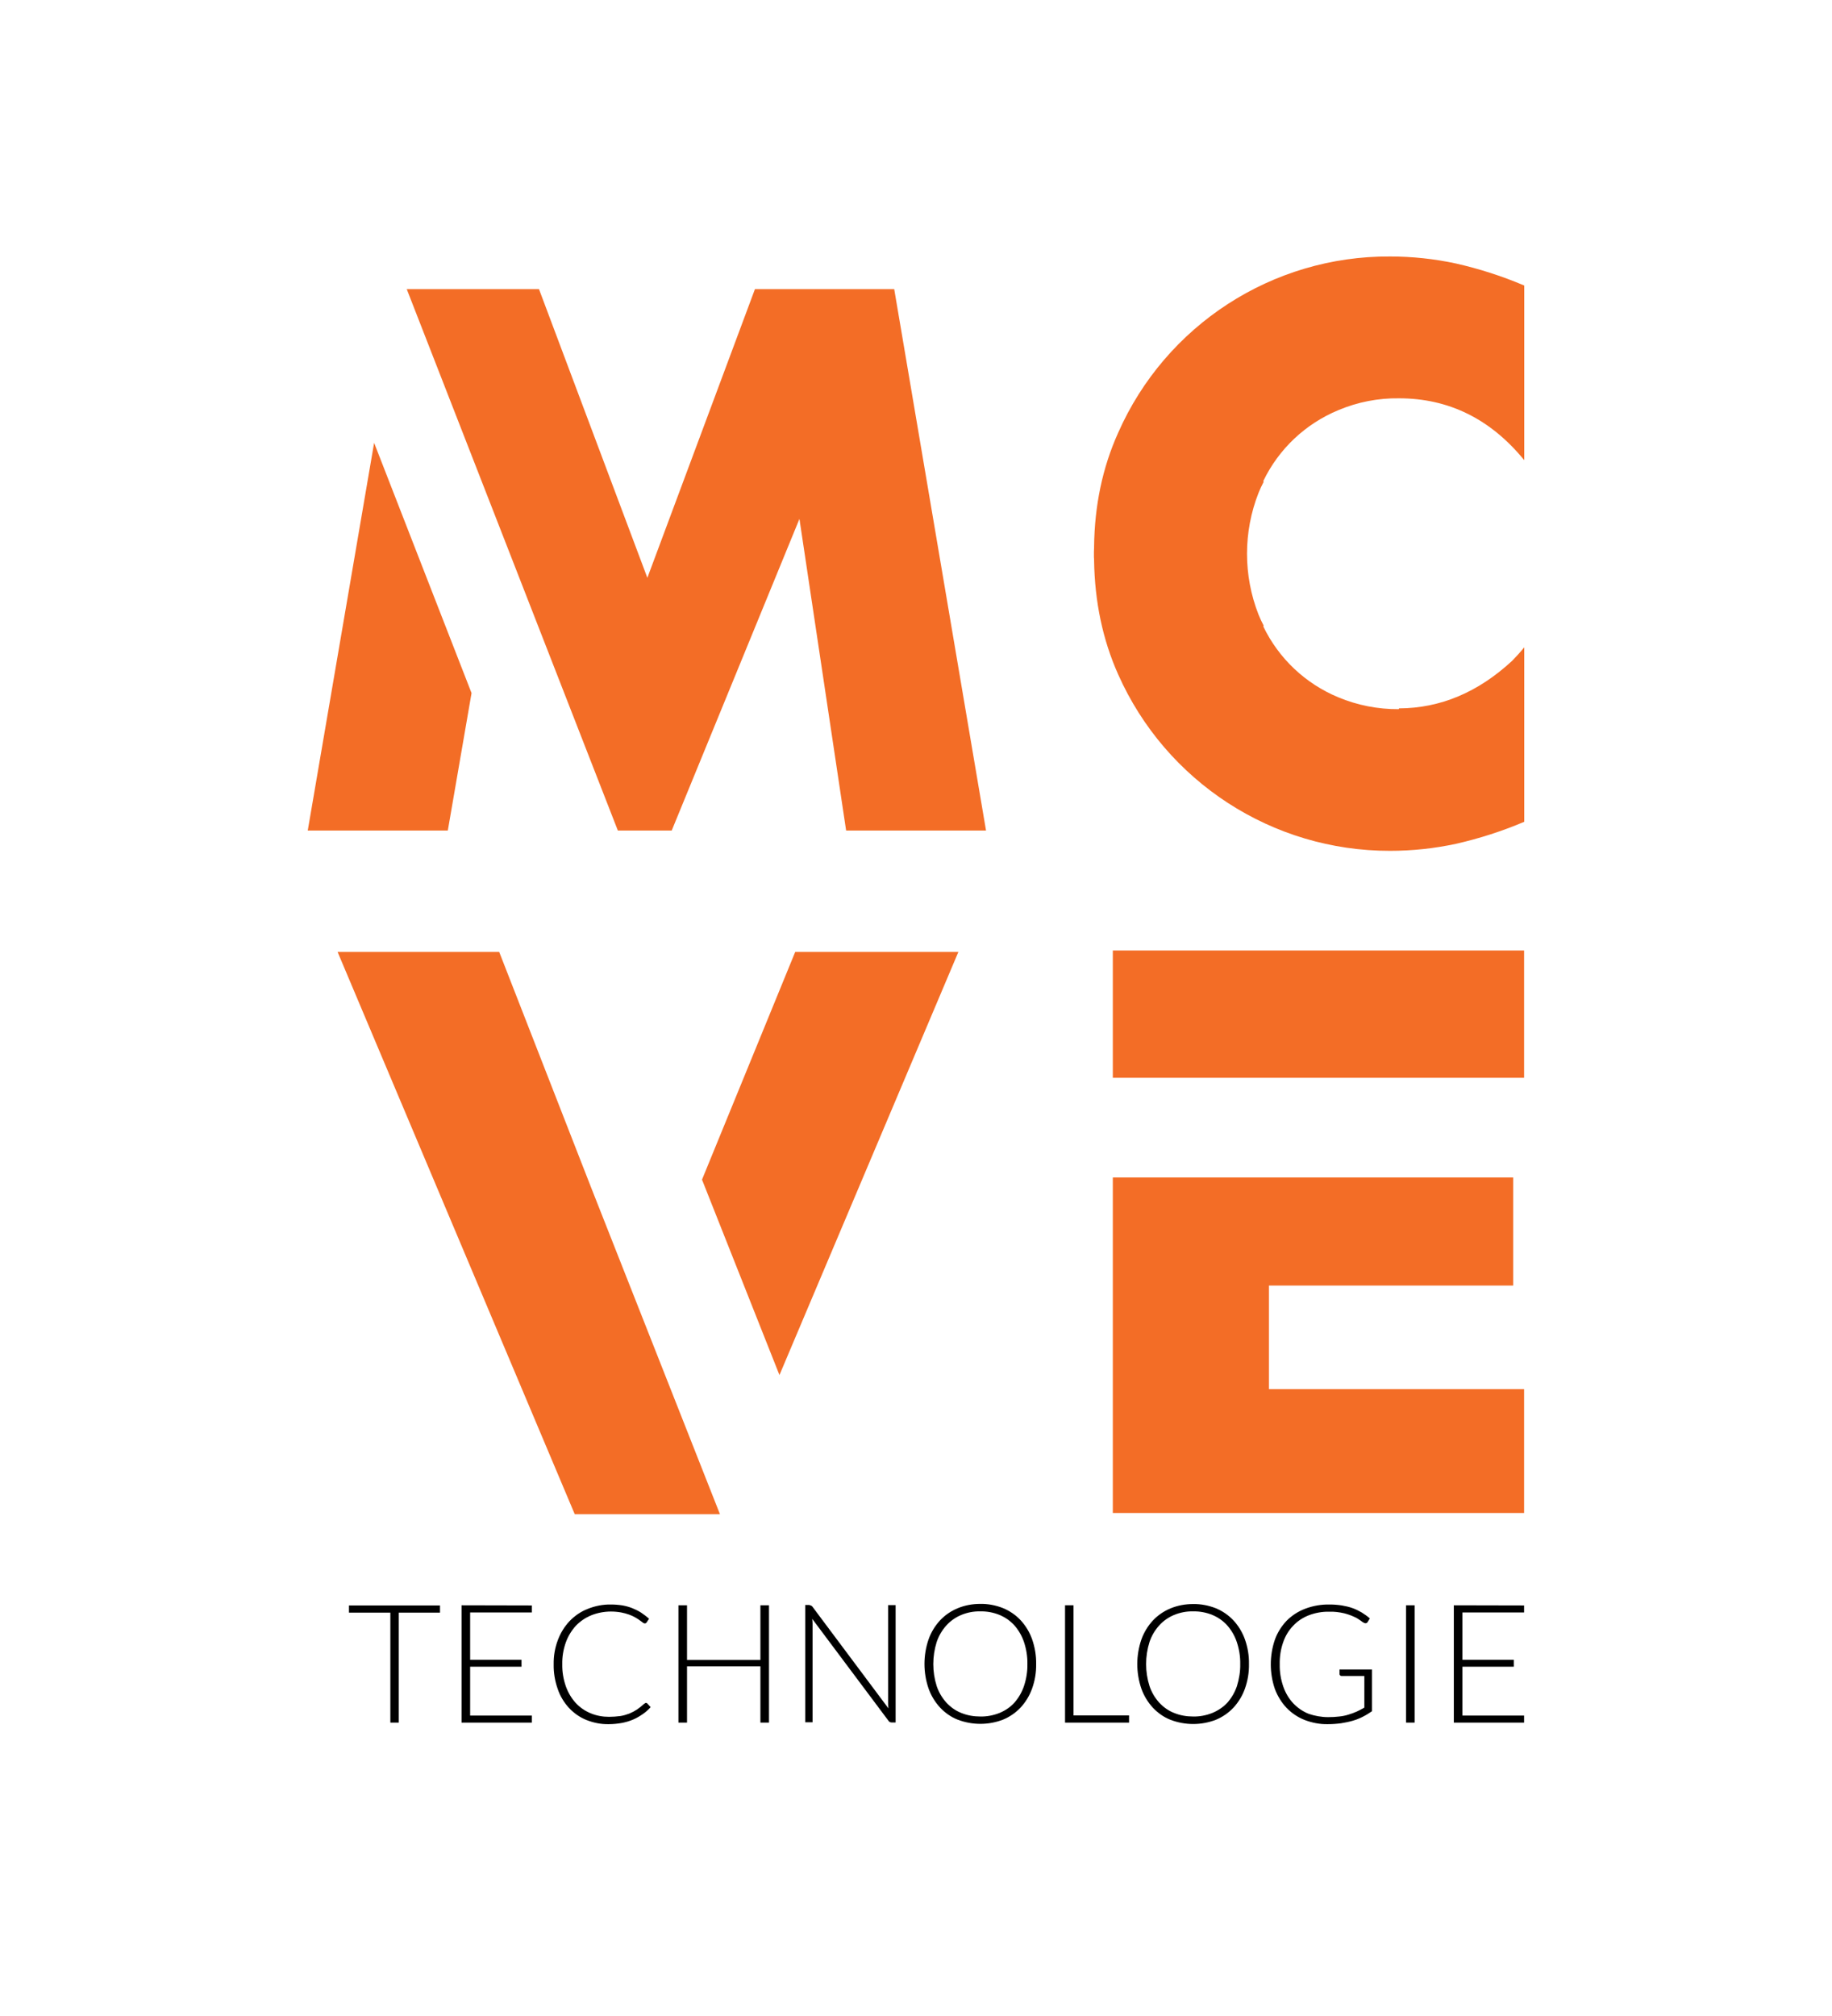 <?xml version="1.0" encoding="utf-8"?>
<!-- Generator: Adobe Illustrator 24.0.3, SVG Export Plug-In . SVG Version: 6.00 Build 0)  -->
<svg version="1.1" id="Calque_1" xmlns="http://www.w3.org/2000/svg" xmlns:xlink="http://www.w3.org/1999/xlink" x="0px" y="0px"
	 viewBox="0 0 1173.3 1290.7" style="enable-background:new 0 0 1173.3 1290.7;" xml:space="preserve">
<style type="text/css">
	.st0{fill:#FFFFFF;}
	.st1{fill:#F36D26;}
</style>
<title>Plan de travail 49</title>
<rect class="st0" width="1173.3" height="1290.7"/>
<path d="M281.8,1027.8v4.6h-26.4v70.4H250v-70.4h-26.5v-4.6H281.8z"/>
<path d="M340.6,1027.8v4.5h-39.5v30.3H334v4.4h-32.9v31.3h39.5v4.5h-45v-75.1L340.6,1027.8z"/>
<path d="M413.7,1090.2c0.3,0,0.7,0.1,0.9,0.4l2.1,2.3c-1.5,1.7-3.2,3.2-5.1,4.5c-1.9,1.3-3.9,2.5-6,3.4c-2.3,1-4.7,1.7-7.2,2.2
	c-2.8,0.5-5.7,0.8-8.6,0.8c-4.9,0.1-9.8-0.9-14.3-2.7c-4.2-1.7-8-4.4-11.1-7.7c-3.2-3.5-5.7-7.6-7.2-12.1
	c-1.8-5.1-2.7-10.4-2.6-15.8c-0.1-5.3,0.8-10.6,2.7-15.6c1.7-4.5,4.2-8.6,7.5-12.1c3.3-3.4,7.2-6.1,11.6-7.8
	c4.7-1.9,9.8-2.9,14.9-2.8c2.5,0,5,0.2,7.5,0.6c2.2,0.4,4.3,1,6.3,1.8c1.9,0.8,3.8,1.7,5.5,2.8c1.8,1.2,3.5,2.5,5.1,3.9l-1.6,2.4
	c-0.3,0.4-0.8,0.7-1.3,0.6c-0.5-0.1-0.9-0.3-1.2-0.6c-0.5-0.4-1.1-0.8-1.9-1.4s-1.7-1.2-2.8-1.8c-1.2-0.7-2.5-1.3-3.9-1.8
	c-1.7-0.6-3.4-1.1-5.1-1.4c-2.2-0.4-4.4-0.6-6.6-0.6c-4.3,0-8.6,0.8-12.6,2.4c-3.7,1.5-7.1,3.8-9.9,6.7c-2.8,3.1-5,6.7-6.4,10.6
	c-1.6,4.5-2.4,9.2-2.3,14c-0.1,4.8,0.7,9.6,2.3,14.2c1.4,3.9,3.5,7.5,6.3,10.6c2.7,2.9,5.9,5.1,9.5,6.6c3.8,1.6,7.8,2.3,11.9,2.3
	c2.4,0,4.8-0.2,7.2-0.5c2-0.3,3.9-0.9,5.8-1.6c1.7-0.7,3.4-1.6,4.9-2.6c1.6-1.1,3.1-2.3,4.5-3.6c0.2-0.1,0.3-0.2,0.5-0.3
	C413.3,1090.2,413.5,1090.2,413.7,1090.2z"/>
<path d="M492.5,1102.8h-5.5v-36h-47v36h-5.5v-75.1h5.5v35h47v-35h5.5V1102.8z"/>
<path d="M519.5,1027.9c0.4,0.2,0.7,0.5,0.9,0.8l48.6,65c-0.1-1.1-0.2-2.1-0.2-3.1v-63h4.8v75.1H571c-0.8,0-1.6-0.4-2-1.1l-48.8-65.2
	c0.1,1,0.2,2,0.2,3v63.2h-4.7v-75.1h2.7C518.7,1027.7,519.1,1027.8,519.5,1027.9z"/>
<path d="M663.6,1065.3c0.1,5.4-0.8,10.7-2.6,15.7c-1.6,4.5-4.1,8.6-7.3,12.1c-3.2,3.4-7,6-11.3,7.8c-9.3,3.6-19.7,3.6-29.1,0
	c-4.3-1.7-8.1-4.4-11.3-7.8c-3.2-3.5-5.7-7.6-7.3-12.1c-3.5-10.2-3.5-21.3,0-31.5c1.6-4.5,4.1-8.6,7.3-12.1c3.2-3.4,7-6,11.3-7.8
	c4.6-1.9,9.5-2.8,14.5-2.8c5-0.1,10,0.9,14.6,2.7c4.3,1.8,8.1,4.4,11.3,7.8c3.2,3.5,5.7,7.6,7.3,12.1
	C662.8,1054.6,663.7,1059.9,663.6,1065.3z M658,1065.3c0.1-4.8-0.7-9.6-2.2-14.1c-1.3-3.9-3.4-7.5-6.1-10.6
	c-2.6-2.9-5.9-5.2-9.5-6.7c-3.9-1.6-8.1-2.4-12.4-2.3c-4.2-0.1-8.3,0.7-12.2,2.3c-3.6,1.5-6.9,3.8-9.5,6.7
	c-2.8,3.1-4.9,6.7-6.2,10.6c-2.9,9.2-2.9,19.1,0,28.2c1.3,3.9,3.4,7.5,6.2,10.6c2.7,2.9,5.9,5.2,9.5,6.6c3.9,1.6,8,2.3,12.2,2.3
	c4.2,0.1,8.4-0.7,12.4-2.3c3.6-1.5,6.9-3.7,9.5-6.6c2.7-3.1,4.8-6.7,6.1-10.6C657.3,1074.9,658.1,1070.1,658,1065.3L658,1065.3z"/>
<path d="M687.5,1098.2h35.6v4.6h-41v-75.1h5.4L687.5,1098.2z"/>
<path d="M799.9,1065.3c0.1,5.4-0.8,10.7-2.6,15.8c-1.6,4.5-4.1,8.6-7.3,12.1c-3.2,3.4-7,6-11.3,7.8c-9.3,3.6-19.7,3.6-29.1,0
	c-4.3-1.7-8.1-4.4-11.3-7.8c-3.2-3.5-5.7-7.6-7.3-12.1c-3.5-10.2-3.5-21.3,0-31.5c1.6-4.5,4.1-8.6,7.3-12.1c3.2-3.4,7-6,11.3-7.8
	c4.6-1.9,9.5-2.8,14.5-2.8c5-0.1,10,0.9,14.6,2.7c4.3,1.8,8.1,4.4,11.3,7.8c3.2,3.5,5.7,7.6,7.3,12.1
	C799.1,1054.6,800,1059.9,799.9,1065.3z M794.3,1065.3c0.1-4.8-0.7-9.6-2.2-14.1c-1.3-3.9-3.4-7.5-6.1-10.6
	c-2.6-2.9-5.9-5.2-9.5-6.7c-3.9-1.6-8.1-2.4-12.4-2.3c-4.2-0.1-8.3,0.7-12.2,2.3c-3.6,1.5-6.9,3.8-9.5,6.7
	c-2.8,3.1-4.9,6.7-6.2,10.6c-2.9,9.2-2.9,19.1,0,28.2c1.3,3.9,3.4,7.5,6.2,10.6c2.7,2.9,5.9,5.2,9.5,6.6c3.9,1.6,8,2.3,12.2,2.3
	c4.2,0.1,8.4-0.7,12.4-2.3c3.6-1.5,6.9-3.7,9.6-6.6c2.7-3.1,4.8-6.7,6.1-10.6C793.6,1074.8,794.4,1070.1,794.3,1065.3z"/>
<path d="M850.6,1099.3c2.4,0,4.7-0.1,7.1-0.4c2-0.2,4-0.6,5.9-1.2c1.8-0.5,3.5-1.2,5.2-1.9c1.7-0.8,3.3-1.6,5-2.6V1073h-14.5
	c-0.4,0-0.7-0.1-1-0.4c-0.2-0.2-0.4-0.5-0.4-0.8v-3h20.8v26.7c-1.9,1.3-3.8,2.5-5.8,3.5c-2.1,1.1-4.2,1.9-6.5,2.6
	c-2.4,0.7-4.9,1.2-7.4,1.6c-2.9,0.4-5.8,0.6-8.7,0.6c-5.1,0.1-10.1-0.9-14.8-2.7c-4.3-1.7-8.3-4.4-11.5-7.7
	c-3.3-3.5-5.8-7.6-7.5-12.1c-3.5-10.2-3.5-21.4,0-31.6c1.6-4.5,4.2-8.6,7.5-12.1c3.4-3.4,7.4-6,11.9-7.7c5-1.9,10.3-2.8,15.6-2.7
	c2.7,0,5.3,0.2,7.9,0.6c2.3,0.4,4.6,0.9,6.8,1.7c2,0.7,4,1.7,5.9,2.8c1.8,1.1,3.6,2.4,5.2,3.8l-1.4,2.3c-0.3,0.5-0.8,0.8-1.3,0.8
	c-0.3,0-0.6-0.1-0.9-0.2c-0.8-0.4-1.6-0.9-2.3-1.5c-1.3-0.9-2.6-1.8-4.1-2.4c-2.1-1-4.2-1.7-6.5-2.3c-3.1-0.7-6.2-1.1-9.4-1
	c-4.5-0.1-9,0.7-13.2,2.3c-3.8,1.5-7.2,3.7-10,6.7c-2.9,3-5.1,6.7-6.4,10.6c-1.6,4.5-2.3,9.3-2.2,14.1c-0.1,4.9,0.7,9.7,2.3,14.3
	c1.4,4,3.5,7.6,6.4,10.7c2.8,2.9,6.1,5.2,9.9,6.7C842,1098.5,846.3,1099.3,850.6,1099.3z"/>
<path d="M906,1102.8h-5.5v-75.1h5.5V1102.8z"/>
<path d="M976.1,1027.8v4.5h-39.5v30.3h32.9v4.4h-32.9v31.3h39.5v4.5h-45v-75.1L976.1,1027.8z"/>
<polygon class="st1" points="449.6,755.2 499.2,880.3 613.8,609.4 509.3,609.4 "/>
<polygon class="st1" points="319.7,609.4 216.2,609.4 368.1,969.4 461.1,969.4 378.6,760.3 "/>
<polygon class="st1" points="712.7,608.5 712.7,690 812.7,690 976.1,690 976.1,608.5 "/>
<polygon class="st1" points="812.7,823 969.1,823 969.1,753.8 712.7,753.8 712.7,968.6 976.1,968.6 976.1,889.3 812.7,889.3 "/>
<path class="st1" d="M890.2,164.2c-75.3-0.4-143.7,44-174.1,112.9c-10,22.2-15.1,46.5-15.4,73c0,0.2,0,0.5,0,0.7
	c0,0.8-0.1,1.6-0.1,2.4c0,0.4,0,0.8,0,1.2s0,0.8,0,1.2c0,0.8,0,1.6,0.1,2.4c0,0.2,0,0.5,0,0.7c0.4,26.5,5.5,50.8,15.4,73
	c30.6,68.8,98.8,113.1,174.1,113c14.2,0,28.4-1.5,42.3-4.5c15-3.4,29.6-8.1,43.7-14.1V414.4c-2.5,3.1-5.1,5.9-7.7,8.6
	c-21.8,20.2-46,30.4-72.5,30.5l-0.2,0.5c-13.3,0.1-26.5-2.5-38.7-7.6c-21-8.7-38.1-24.8-48-45.3l0.2-0.6c-1.2-2.3-2.3-4.6-3.3-7.1
	c-9.8-25-9.8-52.8,0-77.8c1-2.5,2.1-4.8,3.3-7.1l-0.2-0.6c9.9-20.5,27-36.6,48-45.3c12.3-5.2,25.6-7.8,38.9-7.6
	c31.8,0,58.6,13.2,80.2,39.6V182.8c-14.1-6-28.7-10.7-43.7-14.1C918.6,165.7,904.4,164.2,890.2,164.2"/>
<polygon class="st1" points="239.6,283.5 197.1,531.7 286.8,531.7 302,443.7 278.7,383.9 "/>
<polygon class="st1" points="483.5,185.1 414.6,369.9 345.2,185.1 260.5,185.1 395.7,531.7 430.2,531.7 512,332.2 541.9,531.7 
	631.5,531.7 572.7,185.1 "/>
</svg>
